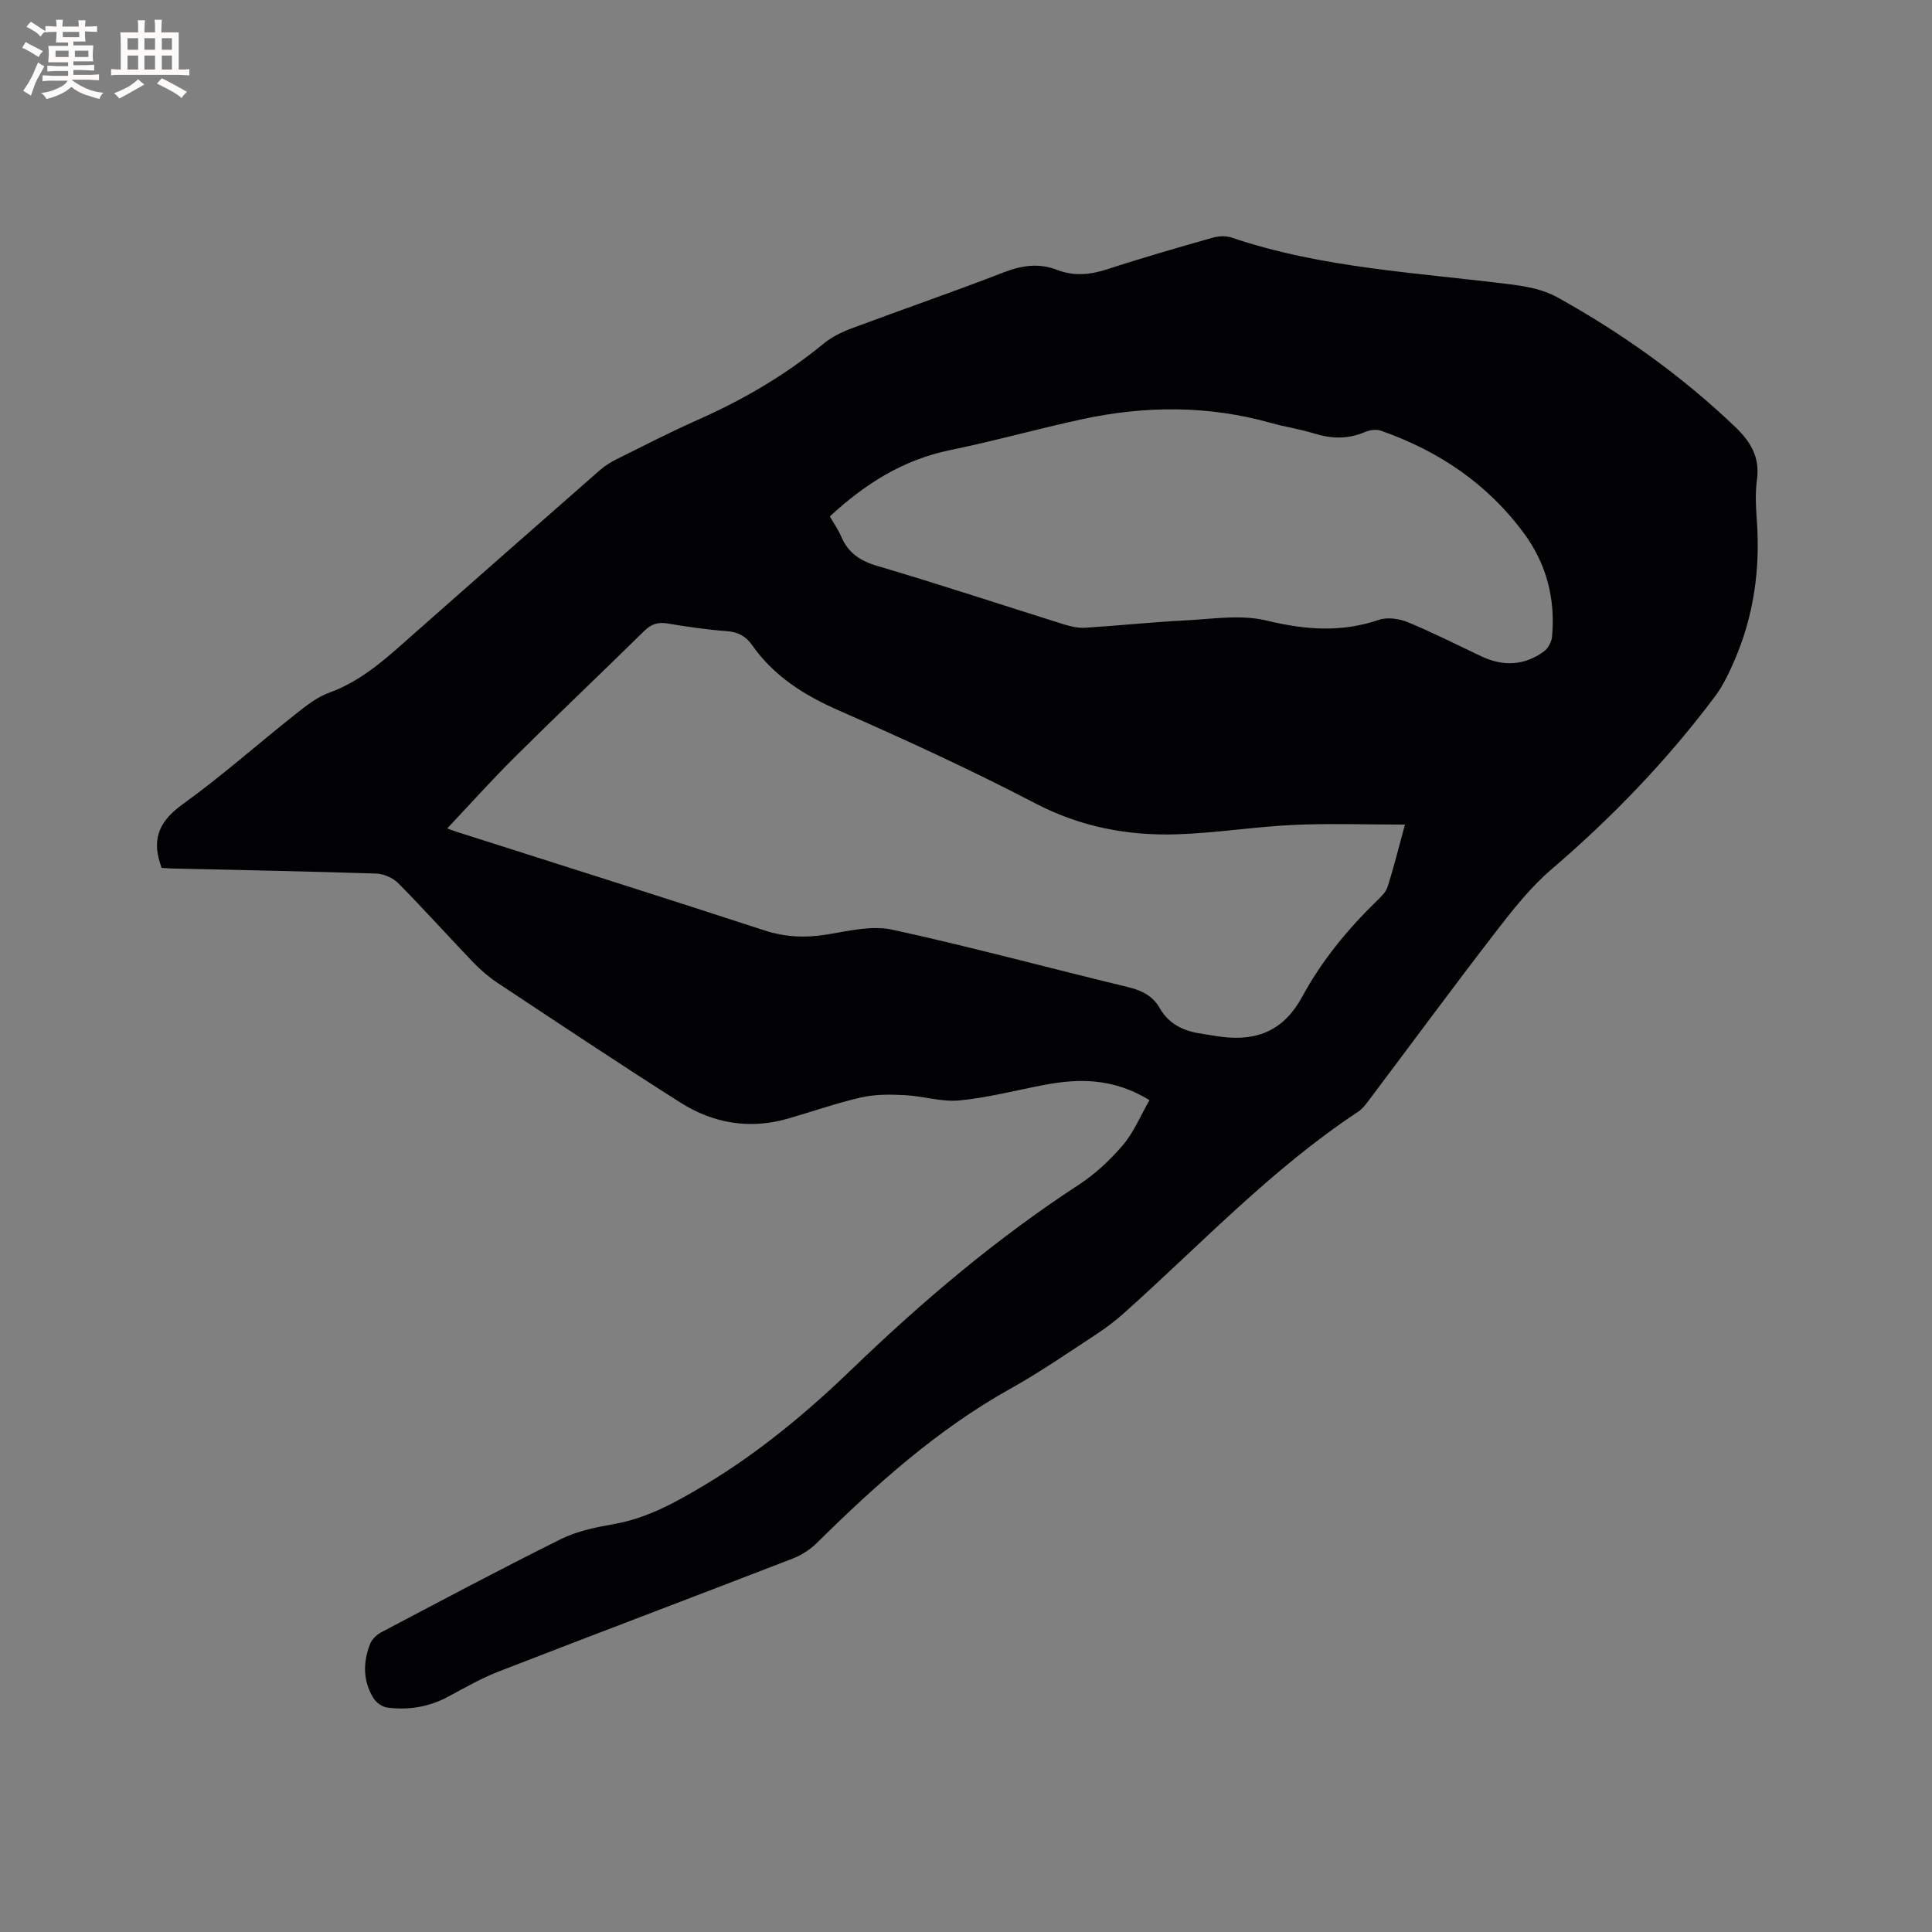 <svg enable-background="new 0 0 400 400" viewBox="0 0 400 400" xmlns="http://www.w3.org/2000/svg"><rect x="0" y="0" width="400" height="400" fill="#808080" stroke="none"/><path d="m237.99 227.77c-7.52-4.6-14.6-4.51-21.84-3.14-5.83 1.1-11.61 2.64-17.49 3.2-3.69.36-7.52-.9-11.3-1.09-3-.15-6.12-.2-9.02.46-5.15 1.17-10.16 2.95-15.25 4.41-7.91 2.27-15.44.97-22.24-3.35-12.7-8.06-25.22-16.41-37.77-24.72-1.83-1.21-3.55-2.68-5.08-4.27-5.21-5.43-10.24-11.05-15.53-16.4-1.1-1.12-3.02-1.96-4.59-2.01-14.09-.46-28.18-.72-42.27-1.05-.72-.02-1.44-.08-2.16-.13-.15-.45-.24-.74-.33-1.03-1.69-5.34.14-8.86 4.74-12.17 7.99-5.75 15.38-12.33 23.11-18.45 2.22-1.76 4.55-3.66 7.15-4.6 7.12-2.57 12.37-7.62 17.84-12.45 12.72-11.23 25.46-22.44 38.22-33.62 1.02-.89 2.2-1.65 3.42-2.26 5.6-2.78 11.16-5.64 16.86-8.17 9.35-4.15 18.08-9.22 26-15.74 1.67-1.38 3.74-2.41 5.79-3.18 10.51-3.93 21.13-7.58 31.59-11.63 3.75-1.45 7.28-1.95 11-.51 3.54 1.37 6.93 1.02 10.49-.15 7.14-2.34 14.37-4.41 21.6-6.47 1.24-.35 2.78-.49 3.97-.09 18.97 6.43 38.86 7.28 58.47 9.8 3.08.4 6.35 1.09 9.02 2.57 13.39 7.43 25.79 16.27 36.9 26.89 3.16 3.02 5.11 6.27 4.47 10.88-.37 2.71-.24 5.52-.04 8.26.76 10.21-.61 20.06-4.74 29.46-1.09 2.48-2.28 4.99-3.89 7.14-9.89 13.2-21.24 25.01-33.79 35.75-4.38 3.74-8.06 8.4-11.6 12.99-8.87 11.5-17.48 23.2-26.21 34.8-.69.92-1.43 1.91-2.37 2.52-17.81 11.77-32.39 27.3-48.17 41.43-1.81 1.62-3.73 3.13-5.76 4.46-5.94 3.88-11.8 7.95-17.99 11.4-15.16 8.46-27.88 19.91-40.13 31.99-1.38 1.36-3.18 2.5-4.99 3.2-20.24 7.83-40.54 15.49-60.77 23.34-3.63 1.41-7.06 3.38-10.51 5.23-3.97 2.14-8.2 2.83-12.59 2.27-1.03-.13-2.28-.99-2.84-1.88-2.24-3.57-2.25-7.45-.75-11.29.37-.96 1.34-1.9 2.27-2.4 12.37-6.52 24.71-13.09 37.23-19.31 3.35-1.66 7.22-2.46 10.95-3.11 7.07-1.24 13.09-4.65 19.1-8.26 11.15-6.71 21.06-15 30.39-23.99 14.53-14 29.87-26.98 46.82-38.03 3.41-2.23 6.52-5.15 9.16-8.26 2.24-2.66 3.61-6.05 5.45-9.24zm52.89-57.05c-8.13 0-15.61-.27-23.06.07-8.03.37-16.02 1.68-24.05 1.94-10.25.34-20.01-1.51-29.39-6.39-13.32-6.94-27-13.22-40.76-19.27-7.16-3.15-13.41-7.08-17.92-13.53-1.29-1.84-2.94-2.72-5.3-2.88-4.11-.29-8.21-.92-12.29-1.59-1.98-.32-3.34.19-4.77 1.6-8.84 8.7-17.85 17.23-26.65 25.97-4.87 4.83-9.45 9.95-14.09 14.87.3.11 1.06.43 1.85.68 21.27 6.79 42.57 13.49 63.79 20.43 4.38 1.43 8.56 1.59 13.04.85 4.44-.73 9.23-1.91 13.46-.99 16.33 3.56 32.49 7.96 48.75 11.87 2.87.69 5.18 1.82 6.61 4.35 2.04 3.6 5.34 4.88 9.15 5.4 1.15.16 2.3.38 3.45.54 7.83 1.04 13.21-1.48 16.93-8.32 4.05-7.44 9.33-13.87 15.36-19.74.89-.87 1.94-1.84 2.29-2.96 1.26-3.93 2.24-7.92 3.6-12.9zm-119.07-63.8c.88 1.54 1.75 2.77 2.33 4.12 1.43 3.35 3.82 5.04 7.4 6.1 12.99 3.83 25.85 8.1 38.77 12.14 1.39.43 2.91.78 4.33.69 6.87-.43 13.72-1.16 20.6-1.51 5.67-.28 11.63-1.28 16.99.02 7.97 1.93 15.46 2.51 23.27-.15 1.76-.6 4.2-.24 5.98.49 5.18 2.14 10.18 4.69 15.25 7.08 4.5 2.12 8.87 1.92 12.91-1.02.86-.63 1.59-1.97 1.69-3.05.73-7.78-1.11-14.99-5.73-21.3-7.56-10.32-17.71-17.17-29.7-21.36-.97-.34-2.33-.14-3.31.28-3.5 1.5-6.92 1.41-10.5.3-2.93-.91-5.99-1.35-8.94-2.18-12.92-3.64-25.94-3.6-38.95-.81-9.2 1.97-18.28 4.55-27.5 6.43-9.72 2-17.6 6.98-24.89 13.73z" fill="#010103"/><g fill="#fcfbfa"><path d="m6.8 9.5c.6.3 1.3.7 2.1 1.1-.4.4-.7.8-.9 1.2-.7-.4-1.3-.8-1.8-1.1s-1.1-.6-1.6-.8c.2-.4.5-.8.7-1.2.4.2.8.5 1.5.8zm.9 6.9c-.3.6-.5 1.1-.7 1.7s-.4 1.1-.6 1.7c-.6-.4-1.1-.7-1.6-1 .7-1 1.2-1.8 1.5-2.4.3-.5.6-1.1.8-1.7.3-.6.5-1.2.8-1.8.3.3.8.6 1.3.8-.7 1.3-1.2 2.2-1.5 2.7zm.1-11c.4.3 1 .7 1.7 1.1-.5.2-.8.6-1.1 1.1-.5-.6-1-1-1.4-1.2s-.9-.6-1.5-.8c.2-.4.5-.7.9-1.1.5.3.9.6 1.4.9zm10.5 13.1c1 .4 2 .6 3.1.7-.4.4-.7.8-.8 1.3-.9-.2-1.9-.6-3-.9-1-.4-2-.9-2.8-1.6-.5.4-1.1.9-1.9 1.3s-1.9.9-3.3 1.2c-.1-.3-.5-.8-1.1-1.3 1 0 2.1-.3 3.2-.8 1.2-.5 1.9-1 2.3-1.7h-3.2c-.4 0-1 0-2 .1v-1.2c1 0 1.7.1 2 .1h3.3v-1h-2.3c-.2 0-.9 0-2 .1v-1.2c1.2 0 1.9.1 2 .1h2.3v-.8h-4.1c0-.7.1-1.2.1-1.6 0-.5 0-1.1-.1-1.8h4.1v-.7h-2.5c0-.6.1-1.1.1-1.6v-.6h-.5c-.4 0-1 0-1.8.1v-1.3c1.2 0 1.9.1 2.1.1h.2c0-.3 0-.8-.1-1.4h1.4c0 .6-.1 1-.1 1.4h3.4c0-.4 0-.8-.1-1.3h1.5c0 .4-.1.9-.1 1.3.7 0 1.5 0 2.5-.1v1.2c-1 0-1.8-.1-2.5-.1v.6c0 .3 0 .8.1 1.5h-2.5v.8h4.1c0 .7-.1 1.3-.1 1.8s0 1 .1 1.5h-4.1v.8h1.4c.8 0 1.8 0 2.9-.1v1.2c-1 0-1.9-.1-2.8-.1h-1.5v1h3.2c.3 0 1 0 2.1-.1v1.2c-1.1 0-1.8-.1-2.1-.1h-3.4l-.1.1c1.4 1 2.4 1.5 3.4 1.9zm-4.1-6.7v-1.3h-2.7v1.3zm2.2-4.1v-1.1h-3.4v1.1zm1.9 4.1v-1.3h-2.8v1.3z"/><path d="m37 6.7v2.3 5.4c1 0 1.8 0 2.2-.1v1.3c-.6 0-1.5-.1-2.5-.1h-11.9c-.7 0-1.3 0-1.8.1v-1.3c.5 0 1.1.1 2 .1v-5.2c0-1 0-1.8-.1-2.5h3.7c0-1.3 0-2.1-.1-2.5h1.5c0 .4-.1 1.3-.1 2.5h2.2c0-1.2 0-2.1-.1-2.6h1.5c0 .4-.1 1.3-.1 2.6zm-12.3 13.7c-.3-.4-.7-.8-1.1-1.1 1.1-.4 2.1-.9 2.9-1.3.8-.5 1.5-1 2.1-1.6.4.4.9.8 1.3 1.1-2.5 1.4-4.2 2.4-5.2 2.9zm3.9-10.1v-2.4h-2.2v2.4zm0 4.1v-2.9h-2.2v2.9zm3.5-4.1v-2.4h-2.2v2.4zm0 4.1v-2.9h-2.2v2.9zm.4 2.9 1-1.1c.6.3 1.4.7 2.5 1.3s2 1.1 2.7 1.5c-.4.4-.8.8-1.1 1.3-.8-.8-2.5-1.7-5.1-3zm3.1-7v-2.4h-2.1v2.4zm0 4.1v-2.9h-2.1v2.9z"/></g></svg>